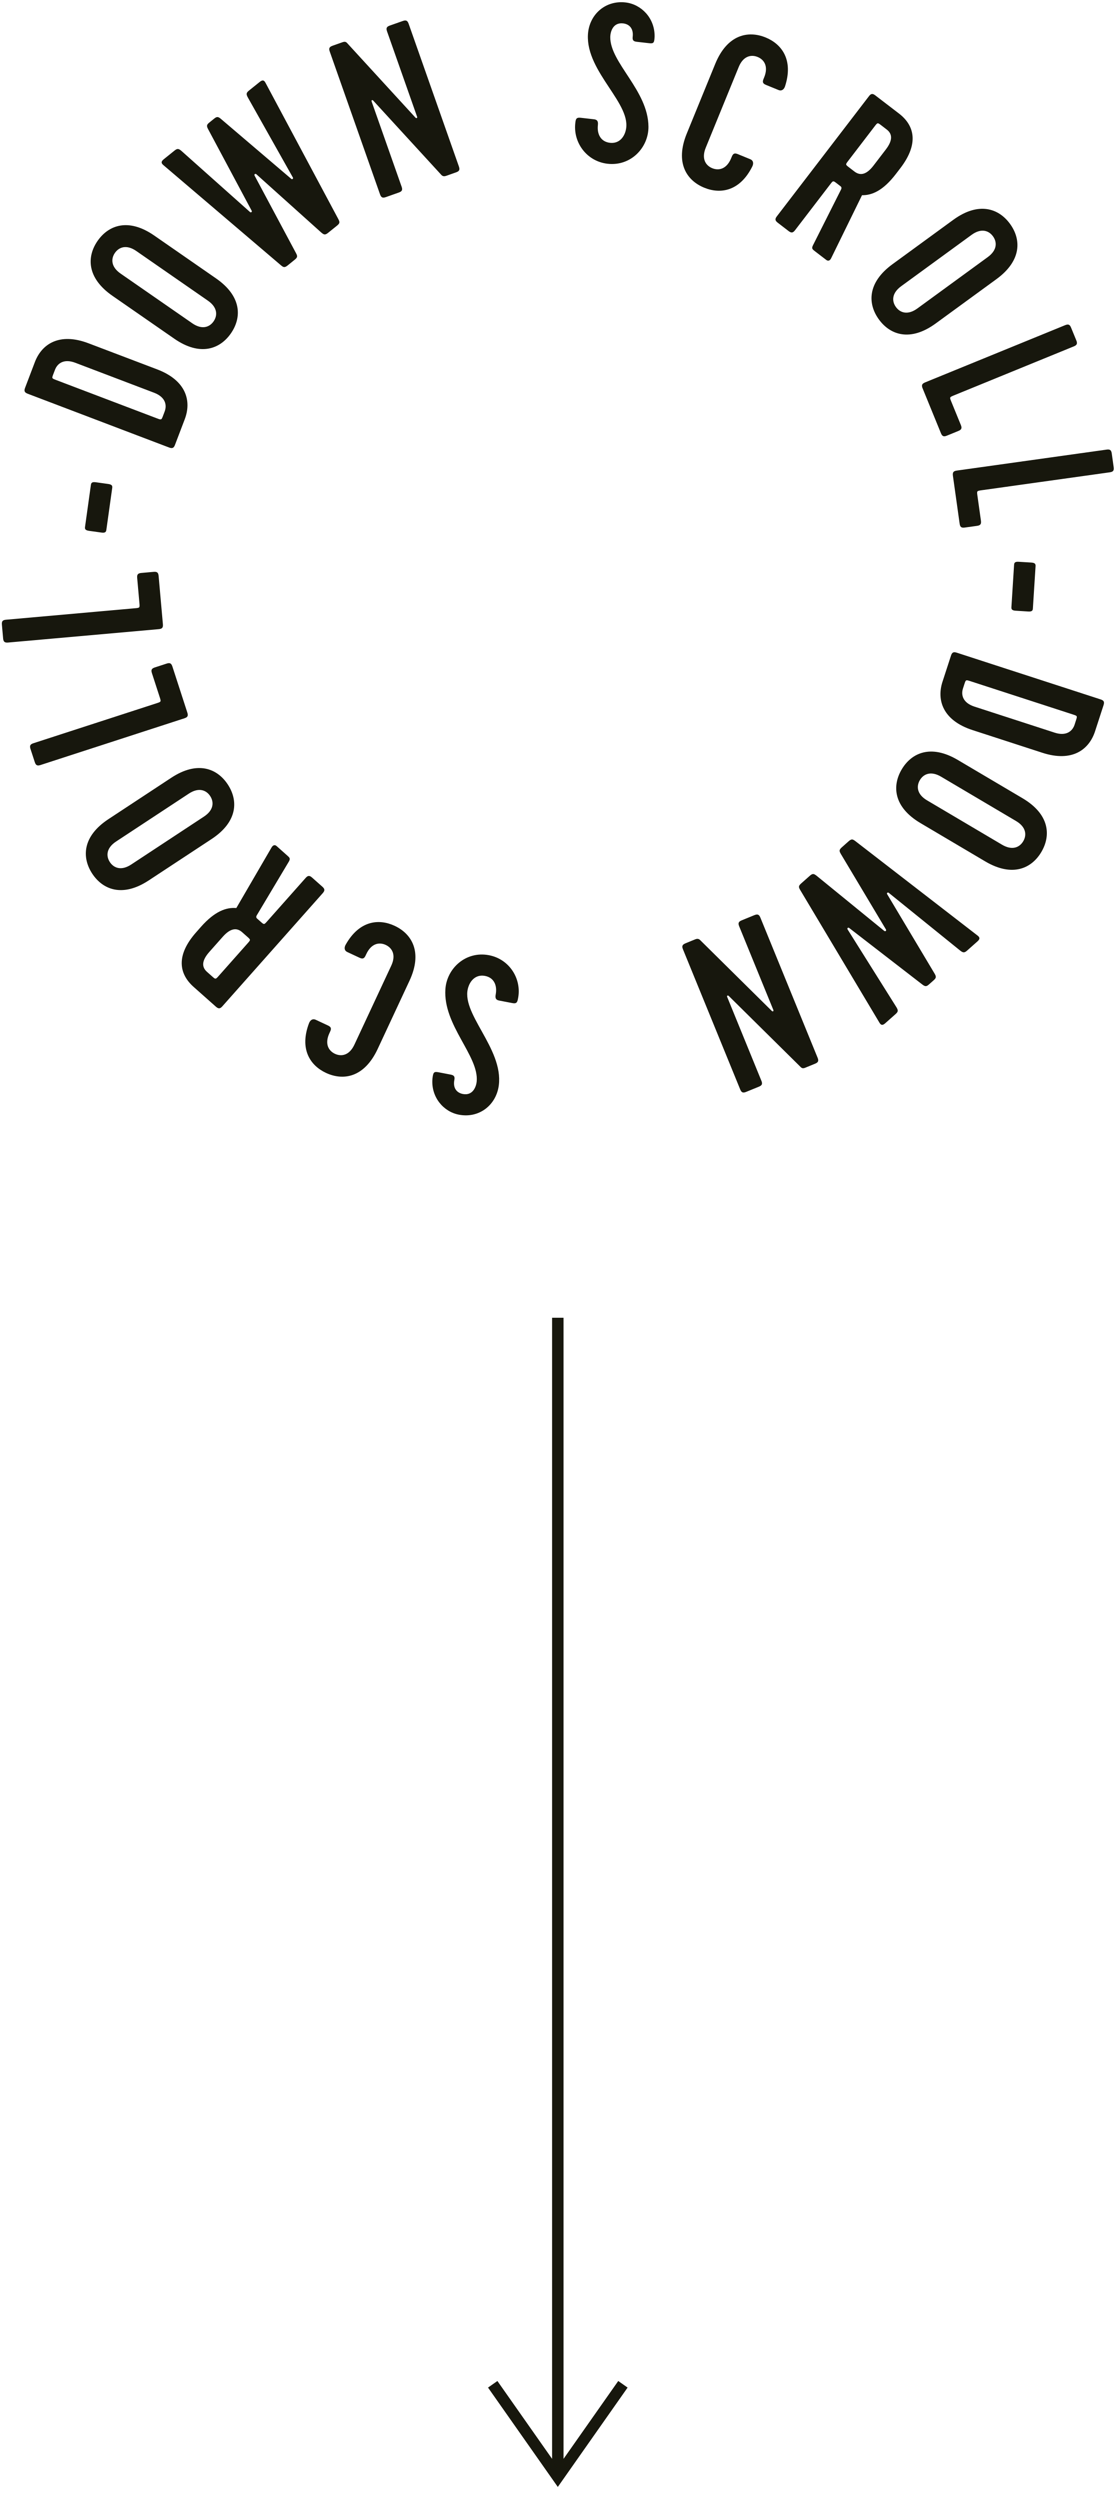 <?xml version="1.0" encoding="utf-8"?>
<!-- Generator: Adobe Illustrator 16.0.4, SVG Export Plug-In . SVG Version: 6.00 Build 0)  -->
<!DOCTYPE svg PUBLIC "-//W3C//DTD SVG 1.1//EN" "http://www.w3.org/Graphics/SVG/1.1/DTD/svg11.dtd">
<svg version="1.1" id="レイヤー_1" xmlns="http://www.w3.org/2000/svg" xmlns:xlink="http://www.w3.org/1999/xlink" x="0px"
	 y="0px" width="97px" height="217px" viewBox="0 0 97 217" enable-background="new 0 0 97 217" xml:space="preserve">
<g>
	<path fill="#17170D" d="M91.586,63.597l-6.966-2.261c-0.985-0.319-1.187-0.992-0.994-1.578l0.122-0.379
		c0.124-0.378,0.124-0.378,0.52-0.25l8.916,2.895c0.377,0.123,0.377,0.123,0.254,0.501l-0.121,0.379
		C93.125,63.491,92.568,63.917,91.586,63.597 M90.516,65.343c2.611,0.849,4.068-0.29,4.578-1.861l0.738-2.271
		c0.092-0.284,0.029-0.41-0.256-0.501l-12.49-4.055c-0.285-0.093-0.411-0.029-0.502,0.254l-0.739,2.271
		c-0.51,1.571,0.002,3.348,2.614,4.196L90.516,65.343z M89.695,52.828l0.234-3.693c0.012-0.199-0.081-0.285-0.379-0.304
		l-1.073-0.066c-0.298-0.02-0.401,0.053-0.414,0.252L87.83,52.71c-0.014,0.2,0.081,0.285,0.379,0.303l1.072,0.068
		C89.578,53.1,89.685,53.027,89.695,52.828 M79.881,67.717c0.314-0.531,0.951-0.824,1.842-0.298l6.51,3.849
		c0.889,0.526,0.938,1.226,0.624,1.756s-0.95,0.825-1.841,0.299l-6.509-3.849C79.615,68.948,79.567,68.249,79.881,67.717
		 M79.94,71.451l5.617,3.322c2.365,1.397,4.036,0.605,4.874-0.817c0.842-1.421,0.73-3.268-1.633-4.666l-5.619-3.321
		c-2.363-1.398-4.033-0.605-4.875,0.817S77.575,70.054,79.94,71.451 M69.502,77.276l6.855,11.474
		c0.141,0.249,0.278,0.285,0.517,0.072l0.893-0.792c0.239-0.211,0.245-0.323,0.078-0.601l-4.247-6.764
		c-0.051-0.088,0.053-0.181,0.135-0.121l6.346,4.904c0.256,0.198,0.367,0.205,0.59,0.007l0.418-0.37
		c0.223-0.199,0.229-0.311,0.063-0.589l-4.112-6.883c-0.054-0.087,0.051-0.18,0.132-0.119l6.214,5.022
		c0.254,0.198,0.367,0.205,0.604-0.006l0.894-0.793c0.238-0.211,0.219-0.353-0.01-0.522l-10.576-8.171
		c-0.242-0.184-0.341-0.231-0.608,0.006l-0.58,0.516c-0.269,0.237-0.231,0.338-0.077,0.601l3.895,6.519
		c0.077,0.118-0.041,0.223-0.148,0.132l-5.859-4.775c-0.242-0.184-0.34-0.231-0.607,0.007l-0.729,0.646
		C69.311,76.913,69.348,77.014,69.502,77.276 M59.526,81.884c-0.274,0.113-0.331,0.243-0.218,0.52l4.969,12.158
		c0.113,0.277,0.242,0.331,0.518,0.218l1.105-0.451c0.277-0.112,0.332-0.243,0.218-0.518l-2.972-7.278
		c-0.037-0.092,0.04-0.167,0.141-0.079l6.202,6.129c0.154,0.173,0.263,0.173,0.464,0.089l0.829-0.339
		c0.276-0.114,0.331-0.242,0.218-0.52l-4.967-12.158c-0.112-0.276-0.243-0.331-0.52-0.218l-1.105,0.452
		c-0.275,0.112-0.33,0.242-0.218,0.518l2.966,7.259c0.039,0.092-0.03,0.185-0.141,0.078l-6.201-6.129
		c-0.148-0.154-0.293-0.139-0.458-0.071L59.526,81.884z M26.834,88.818c-0.838,2.222,0.072,3.659,1.479,4.315
		c1.498,0.697,3.323,0.408,4.485-2.08l2.76-5.915c1.162-2.489,0.211-4.074-1.286-4.773c-1.406-0.656-3.09-0.433-4.254,1.637
		c-0.138,0.244-0.131,0.512,0.14,0.637l1.063,0.497c0.271,0.126,0.403,0.078,0.529-0.193l0.059-0.125
		c0.438-0.938,1.13-1.055,1.69-0.794c0.558,0.262,0.914,0.867,0.475,1.804l-3.199,6.853c-0.438,0.937-1.128,1.054-1.688,0.793
		c-0.558-0.262-0.913-0.866-0.475-1.804l0.058-0.126c0.126-0.271,0.079-0.402-0.192-0.529l-1.063-0.497
		C27.144,88.392,26.935,88.558,26.834,88.818 M18.182,82.626l1.163-1.311c0.673-0.759,1.222-0.806,1.682-0.396l0.449,0.397
		c0.297,0.264,0.297,0.264,0.032,0.562l-2.524,2.845c-0.265,0.297-0.265,0.297-0.562,0.033l-0.447-0.396
		C17.513,83.949,17.495,83.402,18.182,82.626 M17.04,80.919c-1.823,2.055-1.461,3.652-0.225,4.748l1.934,1.717
		c0.223,0.198,0.364,0.19,0.561-0.033l8.717-9.822c0.197-0.224,0.189-0.364-0.034-0.562l-0.893-0.791
		c-0.223-0.198-0.363-0.189-0.56,0.034l-3.343,3.766c-0.264,0.297-0.264,0.297-0.561,0.033l-0.284-0.251
		c-0.06-0.053-0.149-0.132-0.061-0.292l2.794-4.679c0.153-0.263,0.064-0.342-0.129-0.514L24.02,73.44
		c-0.119-0.105-0.303-0.136-0.457,0.155l-3.042,5.227c-0.865-0.075-1.857,0.266-3.061,1.621L17.04,80.919z M10.081,73.047
		l6.317-4.157c0.863-0.569,1.514-0.307,1.853,0.209c0.339,0.516,0.325,1.216-0.541,1.785l-6.316,4.159
		c-0.864,0.569-1.514,0.305-1.853-0.21C9.201,74.317,9.217,73.617,10.081,73.047 M8.011,75.839c0.91,1.379,2.615,2.091,4.91,0.581
		l5.453-3.588c2.293-1.51,2.316-3.359,1.407-4.738c-0.908-1.38-2.614-2.091-4.908-0.581L9.42,71.102
		C7.125,72.611,7.104,74.46,8.011,75.839 M2.904,64.515c-0.284,0.092-0.348,0.218-0.255,0.501l0.37,1.135
		c0.092,0.284,0.218,0.349,0.5,0.256l12.494-4.056c0.284-0.091,0.346-0.216,0.254-0.501l-1.295-3.992
		c-0.094-0.285-0.219-0.349-0.502-0.256l-1.022,0.332c-0.284,0.093-0.348,0.218-0.254,0.501l0.675,2.083
		c0.129,0.397,0.129,0.397-0.269,0.526L2.904,64.515z M11.726,52.798l-11.2,0.995c-0.297,0.026-0.388,0.134-0.361,0.432l0.105,1.189
		c0.027,0.297,0.135,0.387,0.433,0.361l13.082-1.162c0.297-0.026,0.388-0.134,0.361-0.431l-0.371-4.183
		c-0.027-0.298-0.133-0.387-0.432-0.361l-1.069,0.096c-0.298,0.027-0.388,0.134-0.362,0.431l0.194,2.181
		C12.142,52.761,12.142,52.761,11.726,52.798 M9.234,46.007l0.514-3.666c0.026-0.197-0.062-0.29-0.357-0.331l-1.064-0.148
		c-0.295-0.042-0.405,0.024-0.433,0.221l-0.512,3.665c-0.029,0.197,0.059,0.29,0.355,0.332l1.063,0.148
		C9.096,46.27,9.207,46.203,9.234,46.007 M13.383,34.092c0.969,0.369,1.134,1.049,0.916,1.626l-0.141,0.373
		c-0.141,0.371-0.141,0.371-0.533,0.222l-8.761-3.33c-0.373-0.142-0.373-0.142-0.231-0.514l0.143-0.371
		c0.219-0.578,0.795-0.976,1.763-0.608L13.383,34.092z M13.645,32.062L7.692,29.8c-2.567-0.976-4.079,0.088-4.666,1.634
		l-0.849,2.231c-0.105,0.278-0.048,0.406,0.231,0.513l12.276,4.668c0.28,0.105,0.409,0.048,0.513-0.231l0.85-2.231
		C16.633,34.838,16.212,33.039,13.645,32.062 M18.549,27.894c-0.351,0.508-1.006,0.755-1.857,0.165l-6.215-4.308
		c-0.851-0.588-0.849-1.291-0.498-1.797c0.352-0.508,1.009-0.754,1.858-0.165l6.214,4.308C18.902,26.686,18.9,27.387,18.549,27.894
		 M18.76,24.166l-5.363-3.718c-2.258-1.565-3.98-0.896-4.923,0.462c-0.941,1.357-0.963,3.206,1.294,4.77l5.365,3.719
		c2.255,1.564,3.981,0.895,4.92-0.462C20.995,27.579,21.018,25.73,18.76,24.166 M29.368,18.995l-6.3-11.787
		c-0.128-0.255-0.263-0.296-0.511-0.099l-0.932,0.75c-0.248,0.2-0.26,0.312-0.105,0.597l3.918,6.96
		c0.046,0.09-0.062,0.178-0.14,0.113l-6.104-5.201c-0.245-0.21-0.358-0.223-0.59-0.035l-0.434,0.35
		c-0.233,0.187-0.245,0.297-0.09,0.583l3.779,7.073c0.046,0.09-0.062,0.177-0.14,0.113l-5.963-5.313
		c-0.247-0.211-0.36-0.223-0.607-0.023l-0.93,0.749c-0.248,0.2-0.235,0.342-0.013,0.522l10.174,8.667
		c0.232,0.195,0.326,0.247,0.605,0.024l0.604-0.489c0.279-0.224,0.248-0.326,0.106-0.597l-3.58-6.696
		c-0.072-0.121,0.053-0.221,0.155-0.125l5.625,5.05c0.234,0.195,0.327,0.248,0.606,0.023l0.76-0.611
		C29.541,19.367,29.509,19.265,29.368,18.995 M39.607,14.96c0.283-0.1,0.343-0.226,0.244-0.507L35.487,2.064
		c-0.099-0.281-0.226-0.342-0.507-0.243l-1.126,0.397c-0.282,0.098-0.342,0.226-0.243,0.507l2.611,7.414
		c0.033,0.093-0.048,0.164-0.144,0.071l-5.891-6.427c-0.149-0.18-0.255-0.185-0.462-0.112L28.879,3.97
		c-0.282,0.1-0.342,0.226-0.243,0.508L33,16.866c0.099,0.282,0.226,0.343,0.508,0.244l1.125-0.398
		c0.282-0.099,0.343-0.225,0.243-0.508L32.272,8.81c-0.034-0.094,0.041-0.183,0.143-0.072l5.894,6.427
		c0.14,0.162,0.284,0.153,0.454,0.094L39.607,14.96z M44.977,86.719c0.367-1.713-0.715-3.46-2.514-3.804
		c-2.013-0.386-3.663,1.142-3.785,2.942c-0.217,3.14,2.923,5.789,2.718,8.019c-0.036,0.397-0.302,1.258-1.201,1.087
		c-0.528-0.103-0.875-0.512-0.739-1.217c0.057-0.292-0.023-0.408-0.315-0.466l-1.076-0.206c-0.391-0.075-0.449,0.017-0.511,0.551
		c-0.143,1.593,0.948,2.877,2.297,3.134c1.759,0.338,3.24-0.837,3.464-2.537c0.425-3.262-3.446-6.334-2.629-8.588
		c0.183-0.533,0.652-1.07,1.433-0.921c0.801,0.154,1.072,0.854,0.927,1.616c-0.068,0.352,0.05,0.476,0.305,0.524l1.134,0.217
		C44.816,87.134,44.912,87.051,44.977,86.719 M53.688,206.678l-4.75,6.758v-99.052h-0.995v99.052l-4.749-6.758l-0.814,0.572
		l6.06,8.625l6.061-8.625L53.688,206.678z M56.846,3.165c0.021-1.6-1.162-2.797-2.526-2.953c-1.78-0.202-3.169,1.08-3.265,2.792
		c-0.176,3.285,3.914,6.056,3.271,8.365c-0.144,0.545-0.569,1.118-1.359,1.027c-0.81-0.093-1.134-0.771-1.046-1.542
		c0.041-0.356-0.086-0.471-0.342-0.5l-1.148-0.131c-0.336-0.037-0.425,0.051-0.464,0.388c-0.237,1.735,0.973,3.396,2.792,3.604
		c2.037,0.232,3.568-1.415,3.553-3.219c-0.02-3.147-3.352-5.551-3.316-7.791c0.006-0.4,0.207-1.278,1.117-1.174
		c0.534,0.06,0.911,0.445,0.83,1.156c-0.035,0.297,0.053,0.407,0.349,0.441l1.088,0.124C56.772,3.798,56.823,3.703,56.846,3.165
		 M68.174,7.49c0.731-2.261-0.25-3.651-1.687-4.238c-1.529-0.625-3.339-0.246-4.378,2.296l-2.469,6.042
		c-1.039,2.542-0.012,4.081,1.518,4.704c1.437,0.588,3.111,0.281,4.171-1.843c0.124-0.25,0.103-0.516-0.173-0.629l-1.088-0.445
		c-0.274-0.112-0.404-0.058-0.518,0.218l-0.053,0.13c-0.391,0.958-1.076,1.108-1.647,0.875c-0.57-0.234-0.954-0.821-0.563-1.779
		l2.861-7c0.39-0.958,1.074-1.108,1.647-0.875c0.569,0.233,0.955,0.82,0.562,1.778l-0.053,0.128
		c-0.113,0.277-0.059,0.406,0.218,0.52l1.089,0.444C67.887,7.931,68.087,7.755,68.174,7.49 M76.918,12.985l-1.065,1.39
		c-0.618,0.806-1.16,0.892-1.649,0.517l-0.476-0.365c-0.315-0.242-0.315-0.242-0.073-0.558l2.312-3.019
		c0.243-0.315,0.243-0.315,0.559-0.074L77,11.241C77.492,11.617,77.549,12.164,76.918,12.985 M78.181,14.605
		c1.673-2.179,1.195-3.748-0.116-4.751L76.012,8.28c-0.236-0.182-0.376-0.164-0.556,0.074l-7.992,10.421
		c-0.182,0.237-0.163,0.376,0.075,0.557l0.944,0.726c0.237,0.182,0.377,0.163,0.559-0.074l3.063-3.995
		c0.243-0.316,0.243-0.316,0.559-0.074l0.299,0.23c0.064,0.049,0.159,0.122,0.082,0.288L70.594,21.3
		c-0.134,0.273-0.039,0.345,0.165,0.502l0.995,0.762c0.125,0.097,0.312,0.115,0.442-0.186l2.661-5.432
		c0.867,0.013,1.832-0.398,2.936-1.836L78.181,14.605z M85.775,22.318l-6.109,4.456c-0.838,0.61-1.499,0.378-1.862-0.12
		s-0.381-1.199,0.454-1.809l6.111-4.456c0.836-0.61,1.496-0.378,1.859,0.121C86.594,21.008,86.611,21.709,85.775,22.318
		 M87.709,19.431c-0.973-1.335-2.712-1.963-4.932-0.345l-5.273,3.847c-2.219,1.619-2.152,3.465-1.178,4.8
		c0.973,1.335,2.711,1.963,4.93,0.345l5.274-3.847C88.748,22.613,88.683,20.765,87.709,19.431 M93.248,30.068
		c0.275-0.112,0.332-0.243,0.219-0.52l-0.453-1.104c-0.111-0.277-0.242-0.331-0.518-0.218l-12.158,4.967
		c-0.275,0.113-0.332,0.243-0.218,0.52l1.588,3.886c0.112,0.277,0.243,0.332,0.518,0.218l0.995-0.406
		c0.277-0.113,0.332-0.243,0.219-0.52l-0.828-2.025c-0.159-0.386-0.159-0.386,0.229-0.545L93.248,30.068z M96.711,40.549
		l-0.166-1.183c-0.041-0.296-0.15-0.38-0.449-0.339l-13.005,1.82c-0.296,0.041-0.38,0.153-0.341,0.449l0.584,4.159
		c0.041,0.296,0.152,0.38,0.447,0.339l1.064-0.148c0.296-0.042,0.38-0.154,0.339-0.45l-0.304-2.168
		c-0.056-0.414-0.056-0.414,0.357-0.472l11.135-1.558C96.668,40.957,96.754,40.846,96.711,40.549"/>
</g>
</svg>
